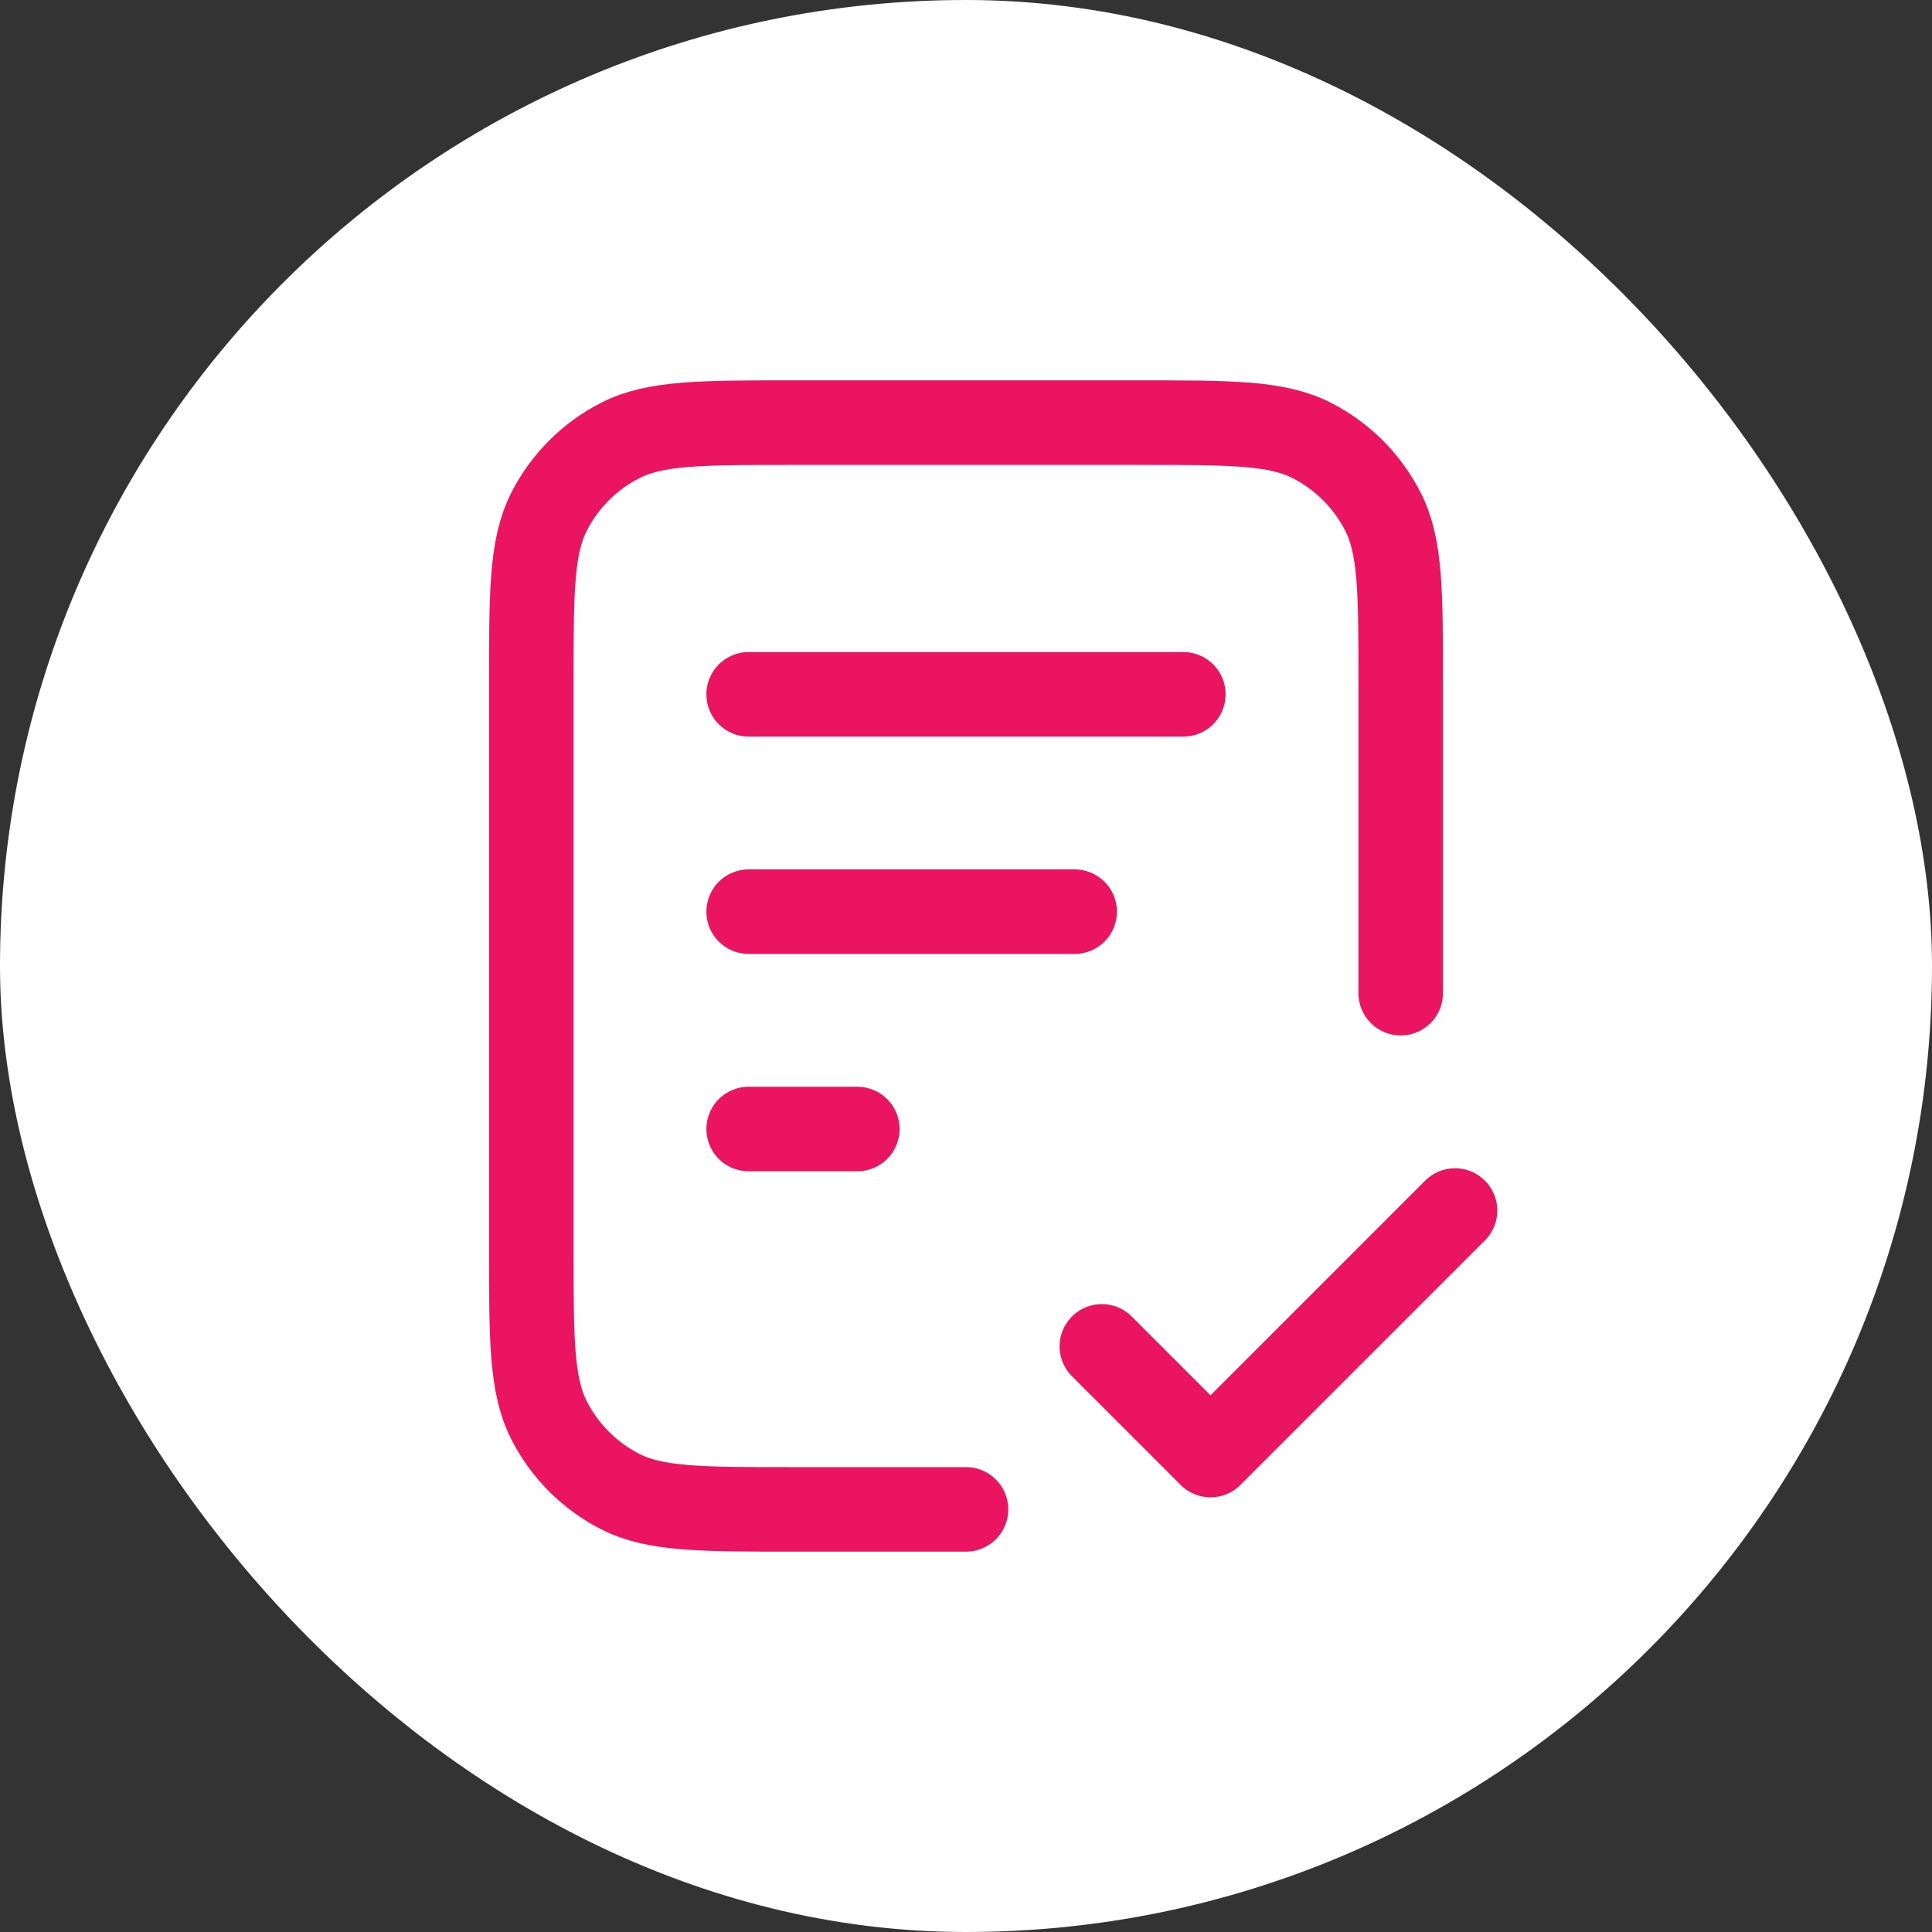 <svg width="80" height="80" viewBox="0 0 80 80" fill="none" xmlns="http://www.w3.org/2000/svg">
<rect x="0" y="0" width="80" height="80" fill="#333333" stroke="none"/>
<rect width="80" height="80" rx="40" fill="white"/>
<path d="M58 41.125V28.3C58 24.52 58 22.63 57.264 21.186C56.617 19.916 55.584 18.883 54.314 18.236C52.87 17.5 50.98 17.5 47.2 17.5H32.8C29.02 17.5 27.13 17.5 25.686 18.236C24.416 18.883 23.383 19.916 22.736 21.186C22 22.63 22 24.52 22 28.3V51.7C22 55.48 22 57.37 22.736 58.814C23.383 60.084 24.416 61.117 25.686 61.764C27.13 62.5 29.02 62.5 32.8 62.5H40M44.5 37.75H31M35.5 46.75H31M49 28.75H31M45.625 55.75L50.125 60.25L60.25 50.125" stroke="#EB1461" stroke-width="3.5" stroke-linecap="round" stroke-linejoin="round"/>
</svg>
